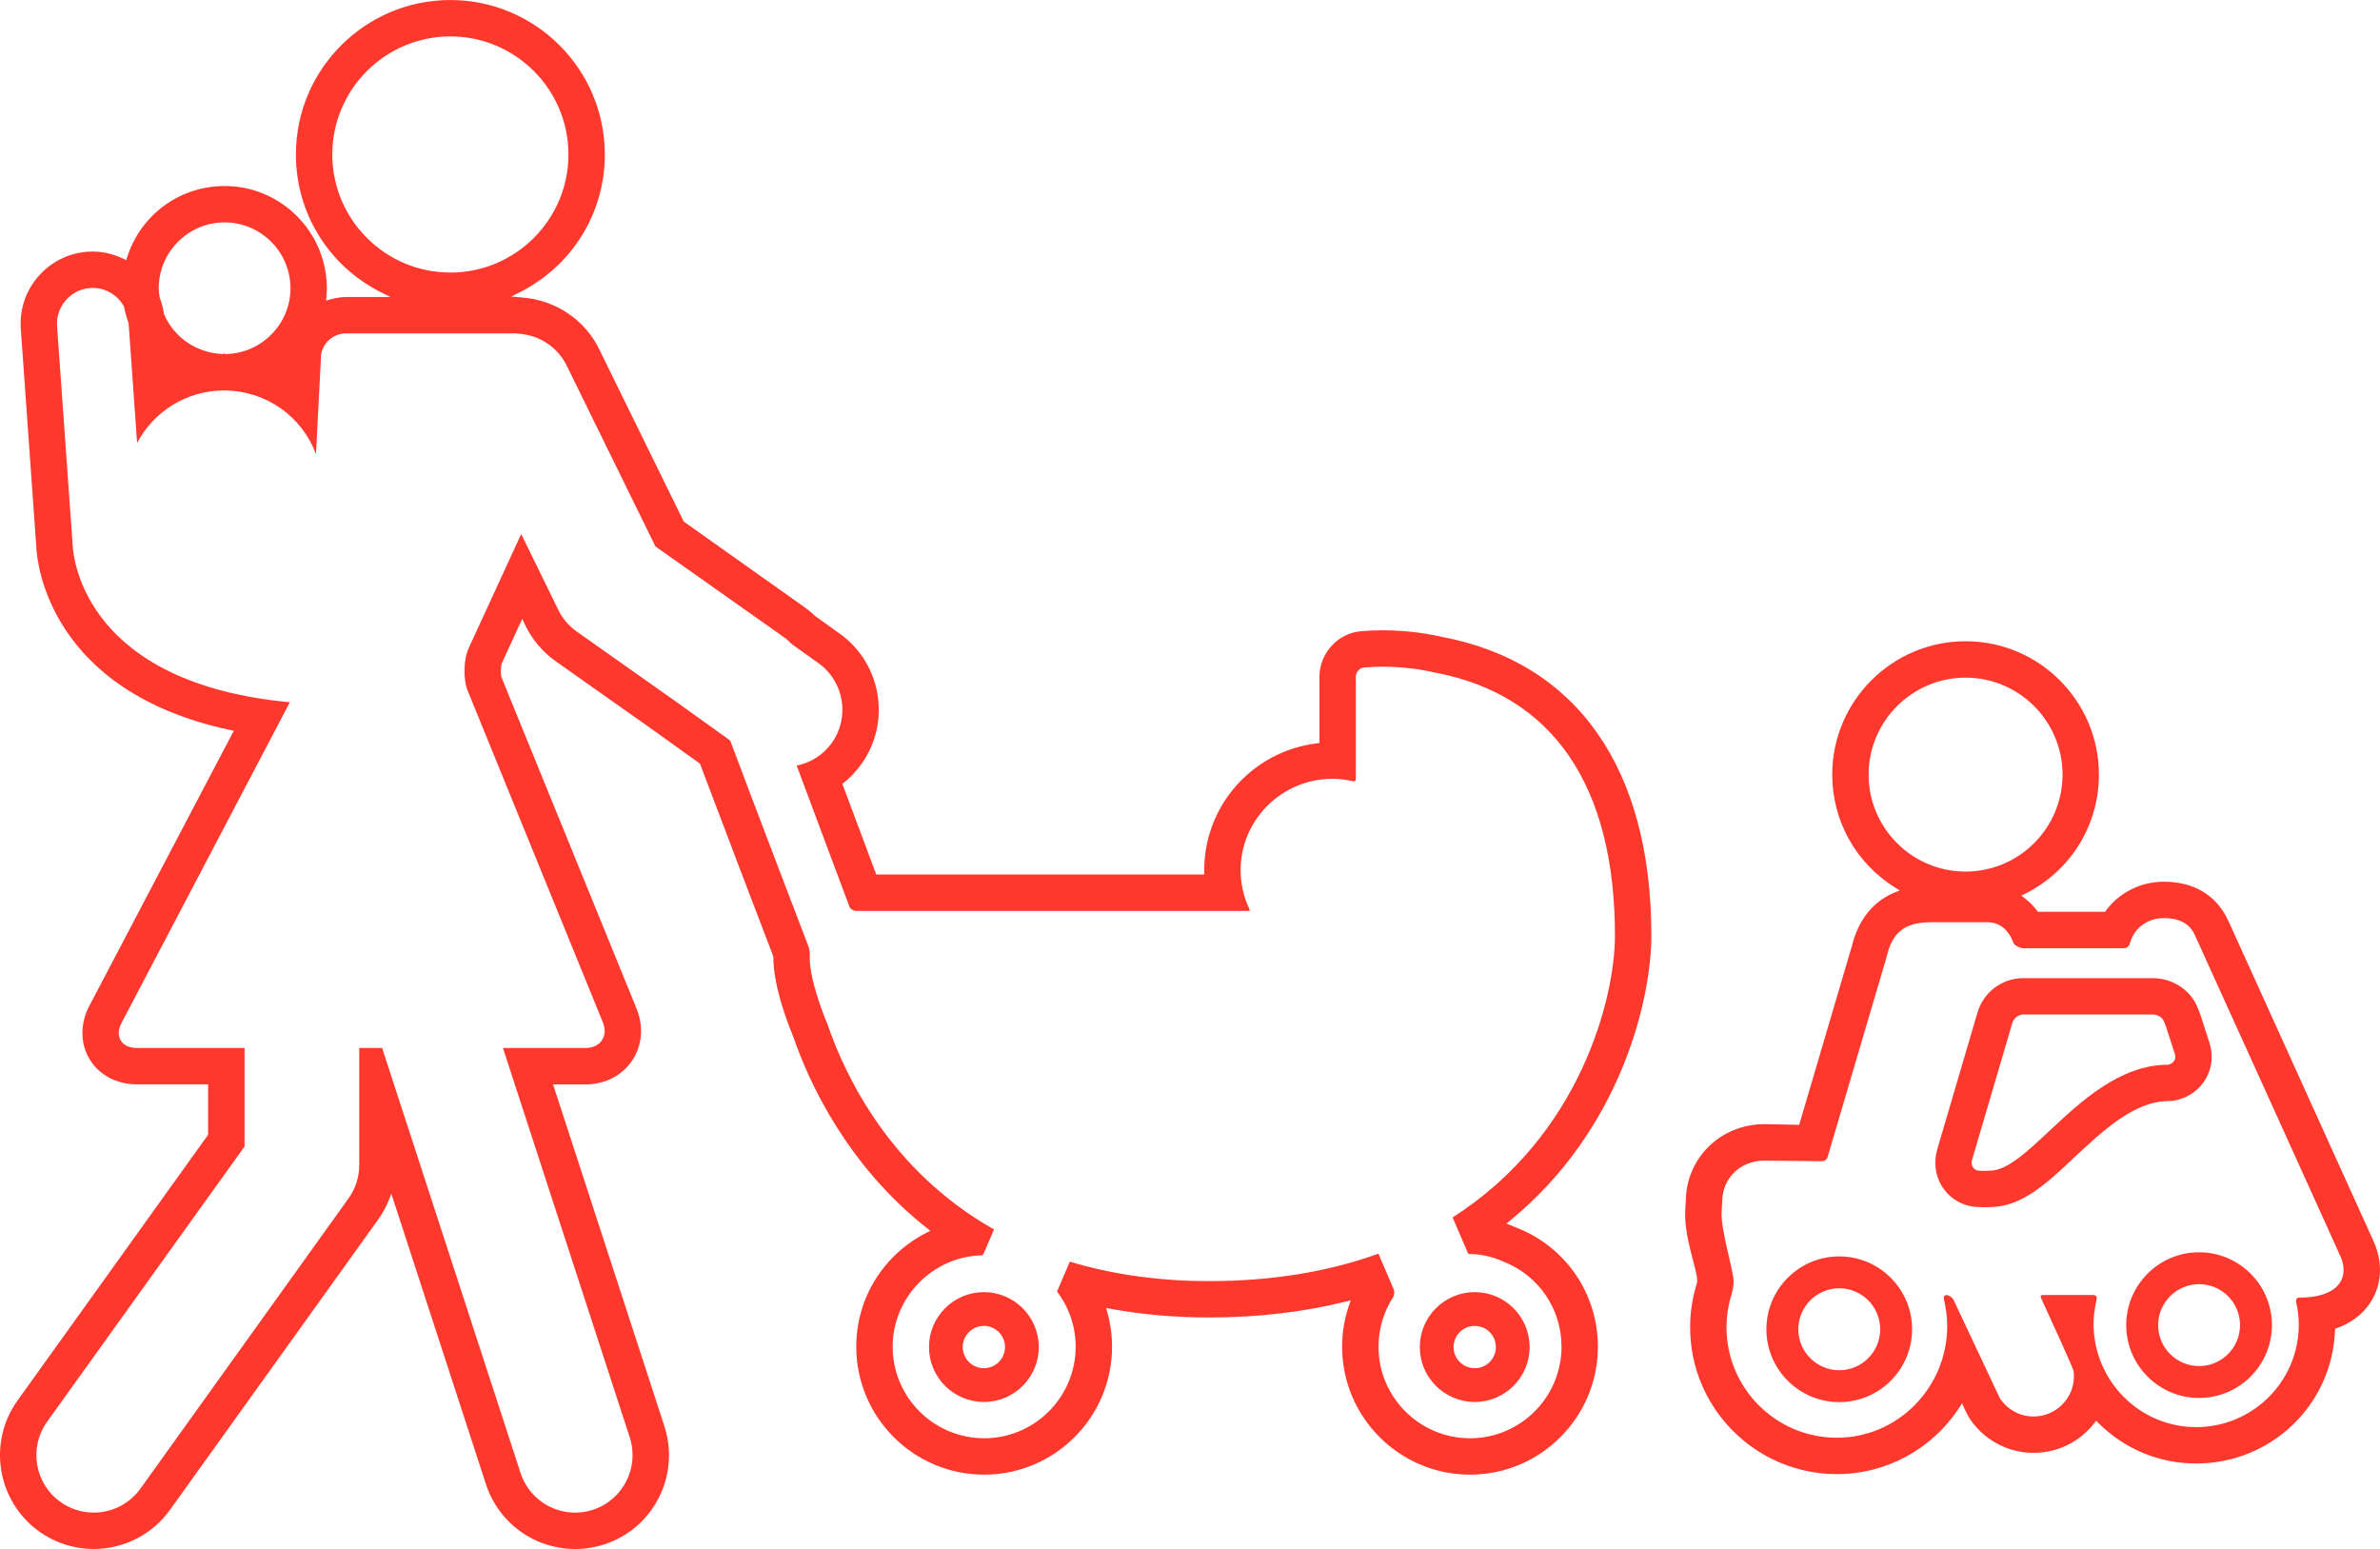 <?xml version="1.0" encoding="iso-8859-1"?>
<!-- Generator: Adobe Illustrator 25.0.1, SVG Export Plug-In . SVG Version: 6.00 Build 0)  -->
<svg version="1.1" id="Calque_1" xmlns="http://www.w3.org/2000/svg" xmlns:xlink="http://www.w3.org/1999/xlink" x="0px" y="0px"
	 viewBox="0 0 100.61 65.477" width="100.61" height="65.477" style="enable-background:new 0 0 100.61 65.477;" xml:space="preserve">
<g>
	<defs>
		<rect id="SVGID_1_" y="0" width="100.61" height="65.477"/>
	</defs>
	<clipPath id="SVGID_2_">
		<use xlink:href="#SVGID_1_"  style="overflow:visible;"/>
	</clipPath>
	<path style="clip-path:url(#SVGID_2_);fill:#FF382D;" d="M92.838,61.863c3.171,0,5.749-2.472,5.871-5.631l0.002-0.066l0.064-0.022
		c0.625-0.223,1.106-0.59,1.433-1.092c0.484-0.747,0.533-1.685,0.136-2.571c-0.052-0.117-6.029-13.313-6.135-13.538
		c-0.632-1.382-1.84-1.673-2.743-1.673c-0.969,0-1.884,0.459-2.447,1.23l-0.03,0.041h-2.842l-0.031-0.04
		c-0.157-0.211-0.334-0.39-0.541-0.544l-0.13-0.097l0.144-0.071c1.936-0.963,3.139-2.896,3.139-5.046
		c0-3.108-2.528-5.637-5.637-5.637c-3.108,0-5.637,2.529-5.637,5.637c0,1.962,1.004,3.754,2.686,4.793l0.167,0.104l-0.182,0.073
		c-1.185,0.474-1.659,1.515-1.849,2.306l-2.219,7.528l-1.471-0.028c-1.836,0-3.295,1.415-3.321,3.22l-0.022,0.37
		c-0.076,1.199,0.509,2.522,0.504,3.043c-0.006,0.046-0.017,0.103-0.025,0.13c-0.183,0.592-0.275,1.206-0.275,1.827
		c0,3.421,2.783,6.203,6.204,6.203c2.097,0,4.038-1.061,5.192-2.839l0.097-0.151l0.134,0.286h0.001l0.036,0.076
		c0.1,0.221,0.255,0.449,0.461,0.674c0.615,0.671,1.485,1.056,2.389,1.056c1.018,0,1.958-0.463,2.58-1.27l0.069-0.089l0.079,0.08
		C89.8,61.25,91.273,61.863,92.838,61.863 M78.992,32.743c0-2.26,1.839-4.098,4.099-4.098s4.099,1.838,4.099,4.098
		c0,2.26-1.839,4.099-4.099,4.099S78.992,35.003,78.992,32.743 M88.502,55.957c0-0.377,0.05-0.646,0.132-1.045
		c0.009-0.048,0-0.092-0.025-0.122c-0.025-0.031-0.066-0.049-0.114-0.049H86.36c-0.042,0-0.075,0.012-0.087,0.032
		c-0.013,0.02-0.01,0.055,0.008,0.093c0.317,0.692,1.353,2.951,1.372,3.077c0.013,0.076,0.018,0.154,0.018,0.239
		c0,0.933-0.767,1.694-1.71,1.694c-0.48,0-0.925-0.198-1.254-0.557c-0.092-0.1-0.196-0.25-0.205-0.295
		c-0.021-0.043-1.898-4.033-1.917-4.073c-0.071-0.149-0.31-0.27-0.389-0.173c-0.025,0.032-0.032,0.079-0.022,0.132
		c0.092,0.43,0.141,0.738,0.141,1.137c0,2.606-2.092,4.727-4.664,4.727c-2.573,0-4.666-2.092-4.666-4.665
		c0-0.466,0.07-0.928,0.207-1.374c0.046-0.147,0.093-0.391,0.093-0.546c0.002-0.507-0.556-2.19-0.507-2.985
		c0.016-0.238,0.025-0.397,0.026-0.418c0-0.984,0.766-1.727,1.782-1.727l2.432,0.027c0.111,0,0.213-0.074,0.24-0.177l2.506-8.497
		c0.231-1.012,0.771-1.428,1.861-1.428h2.384c0.509,0,0.882,0.291,1.106,0.865c0.008,0.019,0.013,0.034,0.017,0.043
		c0.076,0.095,0.261,0.187,0.39,0.187h4.279c0.121,0,0.214-0.109,0.243-0.218c0.167-0.63,0.739-1.052,1.422-1.052
		c0.991,0,1.233,0.531,1.336,0.758l0.019,0.042c0.098,0.205,6.072,13.394,6.119,13.501c0.183,0.408,0.174,0.8-0.023,1.106
		c-0.188,0.289-0.64,0.634-1.73,0.634c-0.039,0-0.071,0.014-0.094,0.043c-0.03,0.038-0.04,0.094-0.027,0.152
		c0.072,0.313,0.109,0.637,0.109,0.96c0,2.382-1.945,4.32-4.337,4.32C90.447,60.325,88.502,58.366,88.502,55.957"/>
	<path style="clip-path:url(#SVGID_2_);fill:#FF382D;" d="M92.979,42.788l-0.086-0.212c-0.298-0.736-1.061-1.23-1.897-1.23h-5.465
		c-0.906,0-1.707,0.612-1.947,1.489l-1.693,5.757c-0.154,0.535-0.08,1.103,0.203,1.558c0.274,0.442,0.724,0.747,1.235,0.841
		c0.156,0.027,0.313,0.039,0.524,0.039c0.123,0,0.244-0.005,0.304-0.007c1.315-0.022,2.331-0.974,3.509-2.078
		c1.201-1.126,2.56-2.4,3.978-2.4c0.125,0,0.251-0.015,0.373-0.044c0.527-0.123,0.98-0.458,1.24-0.919
		c0.255-0.451,0.308-0.998,0.146-1.499l-0.383-1.181C93.008,42.863,92.994,42.825,92.979,42.788 M91.917,44.826
		c-0.049,0.088-0.139,0.151-0.251,0.178l-0.022,0.003c-2.025,0-3.69,1.56-5.029,2.814c-0.952,0.893-1.775,1.664-2.501,1.664
		c-0.001,0-0.129,0.007-0.261,0.007c-0.114,0-0.195-0.005-0.248-0.015c-0.086-0.015-0.158-0.064-0.205-0.138
		c-0.053-0.087-0.066-0.201-0.034-0.313l1.701-5.785c0.056-0.199,0.259-0.357,0.464-0.357h5.465c0.206,0,0.408,0.118,0.472,0.273
		l0.087,0.213l0.384,1.186C91.97,44.65,91.962,44.746,91.917,44.826"/>
	<path style="clip-path:url(#SVGID_2_);fill:#FF382D;" d="M56.736,56.927c0,2.982,2.425,5.407,5.406,5.407s5.406-2.425,5.406-5.407
		c0-2.222-1.335-4.192-3.401-5.017c-0.104-0.046-0.205-0.087-0.307-0.125l-0.161-0.061l0.133-0.109
		c4.733-3.869,5.996-9.407,5.996-12.069c0-7.063-3.144-11.546-8.852-12.625c-0.813-0.184-1.653-0.278-2.502-0.278
		c-0.311,0-0.62,0.013-0.917,0.038c-0.986,0.085-1.759,0.929-1.759,1.923v2.805l-0.088,0.01c-2.727,0.318-4.784,2.624-4.784,5.363
		l0.004,0.184H37.042l-1.433-3.833l0.056-0.044c0.282-0.225,0.533-0.491,0.746-0.788c1.27-1.771,0.861-4.246-0.91-5.515l-1.032-0.74
		c-0.149-0.143-0.296-0.263-0.444-0.369l-5.12-3.63l-3.549-7.232c-0.59-1.267-1.84-2.124-3.262-2.237
		c-0.029-0.005-0.053-0.006-0.078-0.008l-0.406-0.036l0.312-0.155c2.249-1.114,3.646-3.355,3.646-5.849
		c0-3.601-2.929-6.529-6.53-6.529c-3.6,0-6.529,2.928-6.529,6.529c0,2.481,1.386,4.719,3.618,5.836l0.376,0.188H14.64
		c-0.218,0-0.446,0.036-0.716,0.113l-0.138,0.04l0.012-0.144c0.01-0.125,0.019-0.25,0.019-0.377c0-2.384-1.94-4.323-4.323-4.323
		c-1.894,0-3.551,1.215-4.123,3.023l-0.034,0.11l-0.103-0.05c-0.498-0.241-1.014-0.341-1.526-0.306
		c-0.815,0.058-1.557,0.429-2.09,1.045C1.084,12.3,0.822,13.087,0.88,13.9l0.658,9.264c0.032,0.618,0.531,6.065,8.217,7.7
		l0.128,0.027l-0.061,0.116L3.775,42.521c-0.393,0.749-0.388,1.592,0.013,2.255s1.145,1.06,1.991,1.06h3.019v2.131L0.741,59.2
		c-1.274,1.777-0.865,4.26,0.913,5.534c0.677,0.486,1.475,0.743,2.308,0.743c1.277,0,2.483-0.619,3.225-1.656l8.795-12.266
		c0.187-0.261,0.342-0.544,0.46-0.839l0.101-0.252l0.086,0.259l3.914,12.017c0.534,1.638,2.049,2.737,3.77,2.737
		c0.422,0,0.837-0.066,1.236-0.198c1.002-0.325,1.819-1.025,2.3-1.97c0.479-0.944,0.563-2.018,0.236-3.025L23.38,45.839h1.365
		c0.826,0,1.546-0.368,1.976-1.006c0.429-0.639,0.497-1.445,0.184-2.209L21.2,28.63c-0.044-0.141-0.035-0.467,0.015-0.599
		l0.861-1.871l0.124,0.257c0.28,0.6,0.742,1.147,1.298,1.539l4.108,2.901l1.983,1.422l0.011,0.028
		c0.898,2.388,2.589,6.814,3.087,8.114l0.006,0.035c-0.003,1.083,0.46,2.441,0.849,3.389c0.645,1.866,2.236,5.39,5.663,8.085
		l0.123,0.097l-0.139,0.069c-1.845,0.93-2.992,2.782-2.992,4.831c0,2.982,2.425,5.407,5.406,5.407c2.982,0,5.407-2.425,5.407-5.407
		c0-0.505-0.07-1.004-0.207-1.483l-0.044-0.154l0.157,0.029c1.335,0.247,2.749,0.372,4.204,0.372c2.055,0,4.007-0.229,5.802-0.681
		l0.179-0.045l-0.061,0.174C56.838,55.714,56.736,56.315,56.736,56.927 M14.047,6.53c0-2.752,2.24-4.991,4.991-4.991
		c2.752,0,4.992,2.239,4.992,4.991c0,2.752-2.24,4.991-4.992,4.991C16.287,11.521,14.047,9.282,14.047,6.53 M9.494,9.401
		c1.535,0,2.785,1.249,2.785,2.785c0,1.516-1.235,2.763-2.753,2.78c-0.012,0-0.023-0.001-0.034-0.001l-0.021-0.1l-0.006,0.1
		c-1.115-0.02-2.099-0.68-2.529-1.681l-0.007-0.026c-0.032-0.229-0.092-0.454-0.175-0.669l-0.013-0.071
		c-0.015-0.106-0.031-0.217-0.031-0.332C6.71,10.65,7.959,9.401,9.494,9.401 M51.12,54.153c-2.108,0-4.091-0.277-5.894-0.824
		l-0.533,1.242c-0.002,0.005-0.002,0.02-0.003,0.031v0.001c0.511,0.677,0.782,1.481,0.782,2.324c0,2.133-1.736,3.869-3.869,3.869
		c-2.132,0-3.867-1.736-3.867-3.869c0-2.094,1.694-3.82,3.783-3.864c0.033-0.03,0.057-0.06,0.069-0.088l0.433-1.005
		c-4.391-2.481-6.294-6.492-7.038-8.669c-0.236-0.566-0.784-1.996-0.751-2.903c0.006-0.135-0.022-0.338-0.076-0.446
		c-0.028-0.07-2.358-6.157-3.29-8.652l-2.373-1.7l-4.11-2.902c-0.346-0.243-0.623-0.575-0.802-0.959l-1.548-3.165l-2.217,4.816
		c-0.225,0.489-0.244,1.322-0.04,1.82l5.705,13.995c0.117,0.287,0.103,0.559-0.037,0.769c-0.141,0.21-0.389,0.325-0.699,0.325
		h-3.484l5.361,16.46c0.414,1.274-0.285,2.646-1.556,3.06c-0.241,0.079-0.495,0.12-0.753,0.12c-1.053,0-1.98-0.674-2.308-1.676
		l-5.851-17.964h-0.968v4.946c0,0.51-0.157,0.998-0.454,1.414L5.937,62.925c-0.455,0.634-1.192,1.013-1.974,1.013
		c-0.509,0-0.998-0.157-1.413-0.454c-1.088-0.78-1.338-2.3-0.558-3.388l8.346-11.633v-4.165H5.779c-0.311,0-0.551-0.114-0.674-0.318
		c-0.124-0.204-0.111-0.468,0.034-0.743l7.114-13.553c-8.632-0.802-9.15-6.034-9.18-6.632l-0.66-9.261
		c-0.059-0.832,0.57-1.557,1.402-1.617c0.58-0.042,1.135,0.263,1.422,0.773l0.01,0.03c0.042,0.223,0.104,0.448,0.185,0.671
		l0.006,0.027l0.358,5.049c0.706-1.344,2.094-2.204,3.635-2.219l0.064,0.003l0.031-0.001c1.739,0.023,3.24,1.101,3.832,2.687
		l0.204-3.975c-0.017-0.291,0.086-0.576,0.29-0.792c0.205-0.215,0.485-0.335,0.788-0.335h7.171c0.023,0,0.042,0.006,0.059,0.011
		c0.916,0.038,1.723,0.571,2.106,1.392l3.732,7.604l5.429,3.834c0.118,0.083,0.23,0.182,0.335,0.293l1.133,0.81
		c1.082,0.776,1.331,2.287,0.556,3.369c-0.357,0.499-0.881,0.835-1.483,0.956l2.231,5.967c0.039,0.093,0.166,0.177,0.271,0.177
		h16.582c0.035,0,0.056-0.009,0.061-0.018c0.007-0.01,0.005-0.036-0.012-0.072c-0.239-0.5-0.367-1.066-0.367-1.633
		c0-2.129,1.741-3.861,3.881-3.861c0.282,0,0.546,0.031,0.857,0.1c0.088,0.023,0.134-0.021,0.134-0.101v-4.316
		c0-0.199,0.157-0.374,0.351-0.389c0.252-0.022,0.517-0.033,0.787-0.033c0.745,0,1.481,0.082,2.189,0.245
		c4.988,0.928,7.626,4.774,7.626,11.119c0,2.613-1.437,8.451-6.864,11.916l0.586,1.363c0.034,0.085,0.067,0.146,0.087,0.181
		c0.508,0.001,1.004,0.11,1.473,0.322c1.491,0.582,2.459,1.996,2.459,3.599c0,2.133-1.735,3.869-3.868,3.869
		s-3.868-1.736-3.868-3.869c0-0.756,0.22-1.49,0.637-2.123c0.033-0.095,0.039-0.226,0.005-0.305l-0.646-1.505
		C56.143,53.763,53.738,54.153,51.12,54.153"/>
	<path style="clip-path:url(#SVGID_2_);fill:#FF382D;" d="M41.592,59.262c-1.28,0-2.321-1.041-2.321-2.321
		c0-1.281,1.041-2.322,2.321-2.322c1.28,0,2.321,1.041,2.321,2.322C43.913,58.221,42.872,59.262,41.592,59.262 M41.592,56.047
		c-0.493,0-0.894,0.4-0.894,0.894c0,0.493,0.401,0.893,0.894,0.893c0.493,0,0.893-0.4,0.893-0.893
		C42.485,56.447,42.085,56.047,41.592,56.047"/>
	<path style="clip-path:url(#SVGID_2_);fill:#FF382D;" d="M62.341,59.262c-1.28,0-2.321-1.041-2.321-2.321
		c0-1.281,1.041-2.322,2.321-2.322c1.28,0,2.321,1.041,2.321,2.322C64.662,58.221,63.621,59.262,62.341,59.262 M62.341,56.047
		c-0.493,0-0.894,0.4-0.894,0.894c0,0.493,0.401,0.893,0.894,0.893c0.493,0,0.894-0.4,0.894-0.893
		C63.235,56.447,62.834,56.047,62.341,56.047"/>
	<path style="clip-path:url(#SVGID_2_);fill:#FF382D;" d="M77.751,59.268c-1.698,0-3.08-1.381-3.08-3.08
		c0-1.698,1.382-3.079,3.08-3.079c1.698,0,3.08,1.381,3.08,3.079C80.831,57.887,79.449,59.268,77.751,59.268 M77.751,54.457
		c-0.955,0-1.731,0.777-1.731,1.731c0,0.955,0.776,1.732,1.731,1.732c0.955,0,1.731-0.777,1.731-1.732
		C79.482,55.234,78.706,54.457,77.751,54.457"/>
	<path style="clip-path:url(#SVGID_2_);fill:#FF382D;" d="M92.962,59.093c-1.698,0-3.08-1.381-3.08-3.08
		c0-1.698,1.382-3.079,3.08-3.079c1.698,0,3.08,1.381,3.08,3.079C96.042,57.712,94.66,59.093,92.962,59.093 M92.962,54.282
		c-0.955,0-1.731,0.777-1.731,1.731c0,0.955,0.776,1.732,1.731,1.732c0.955,0,1.731-0.777,1.731-1.732
		C94.693,55.059,93.917,54.282,92.962,54.282"/>
</g>
</svg>
